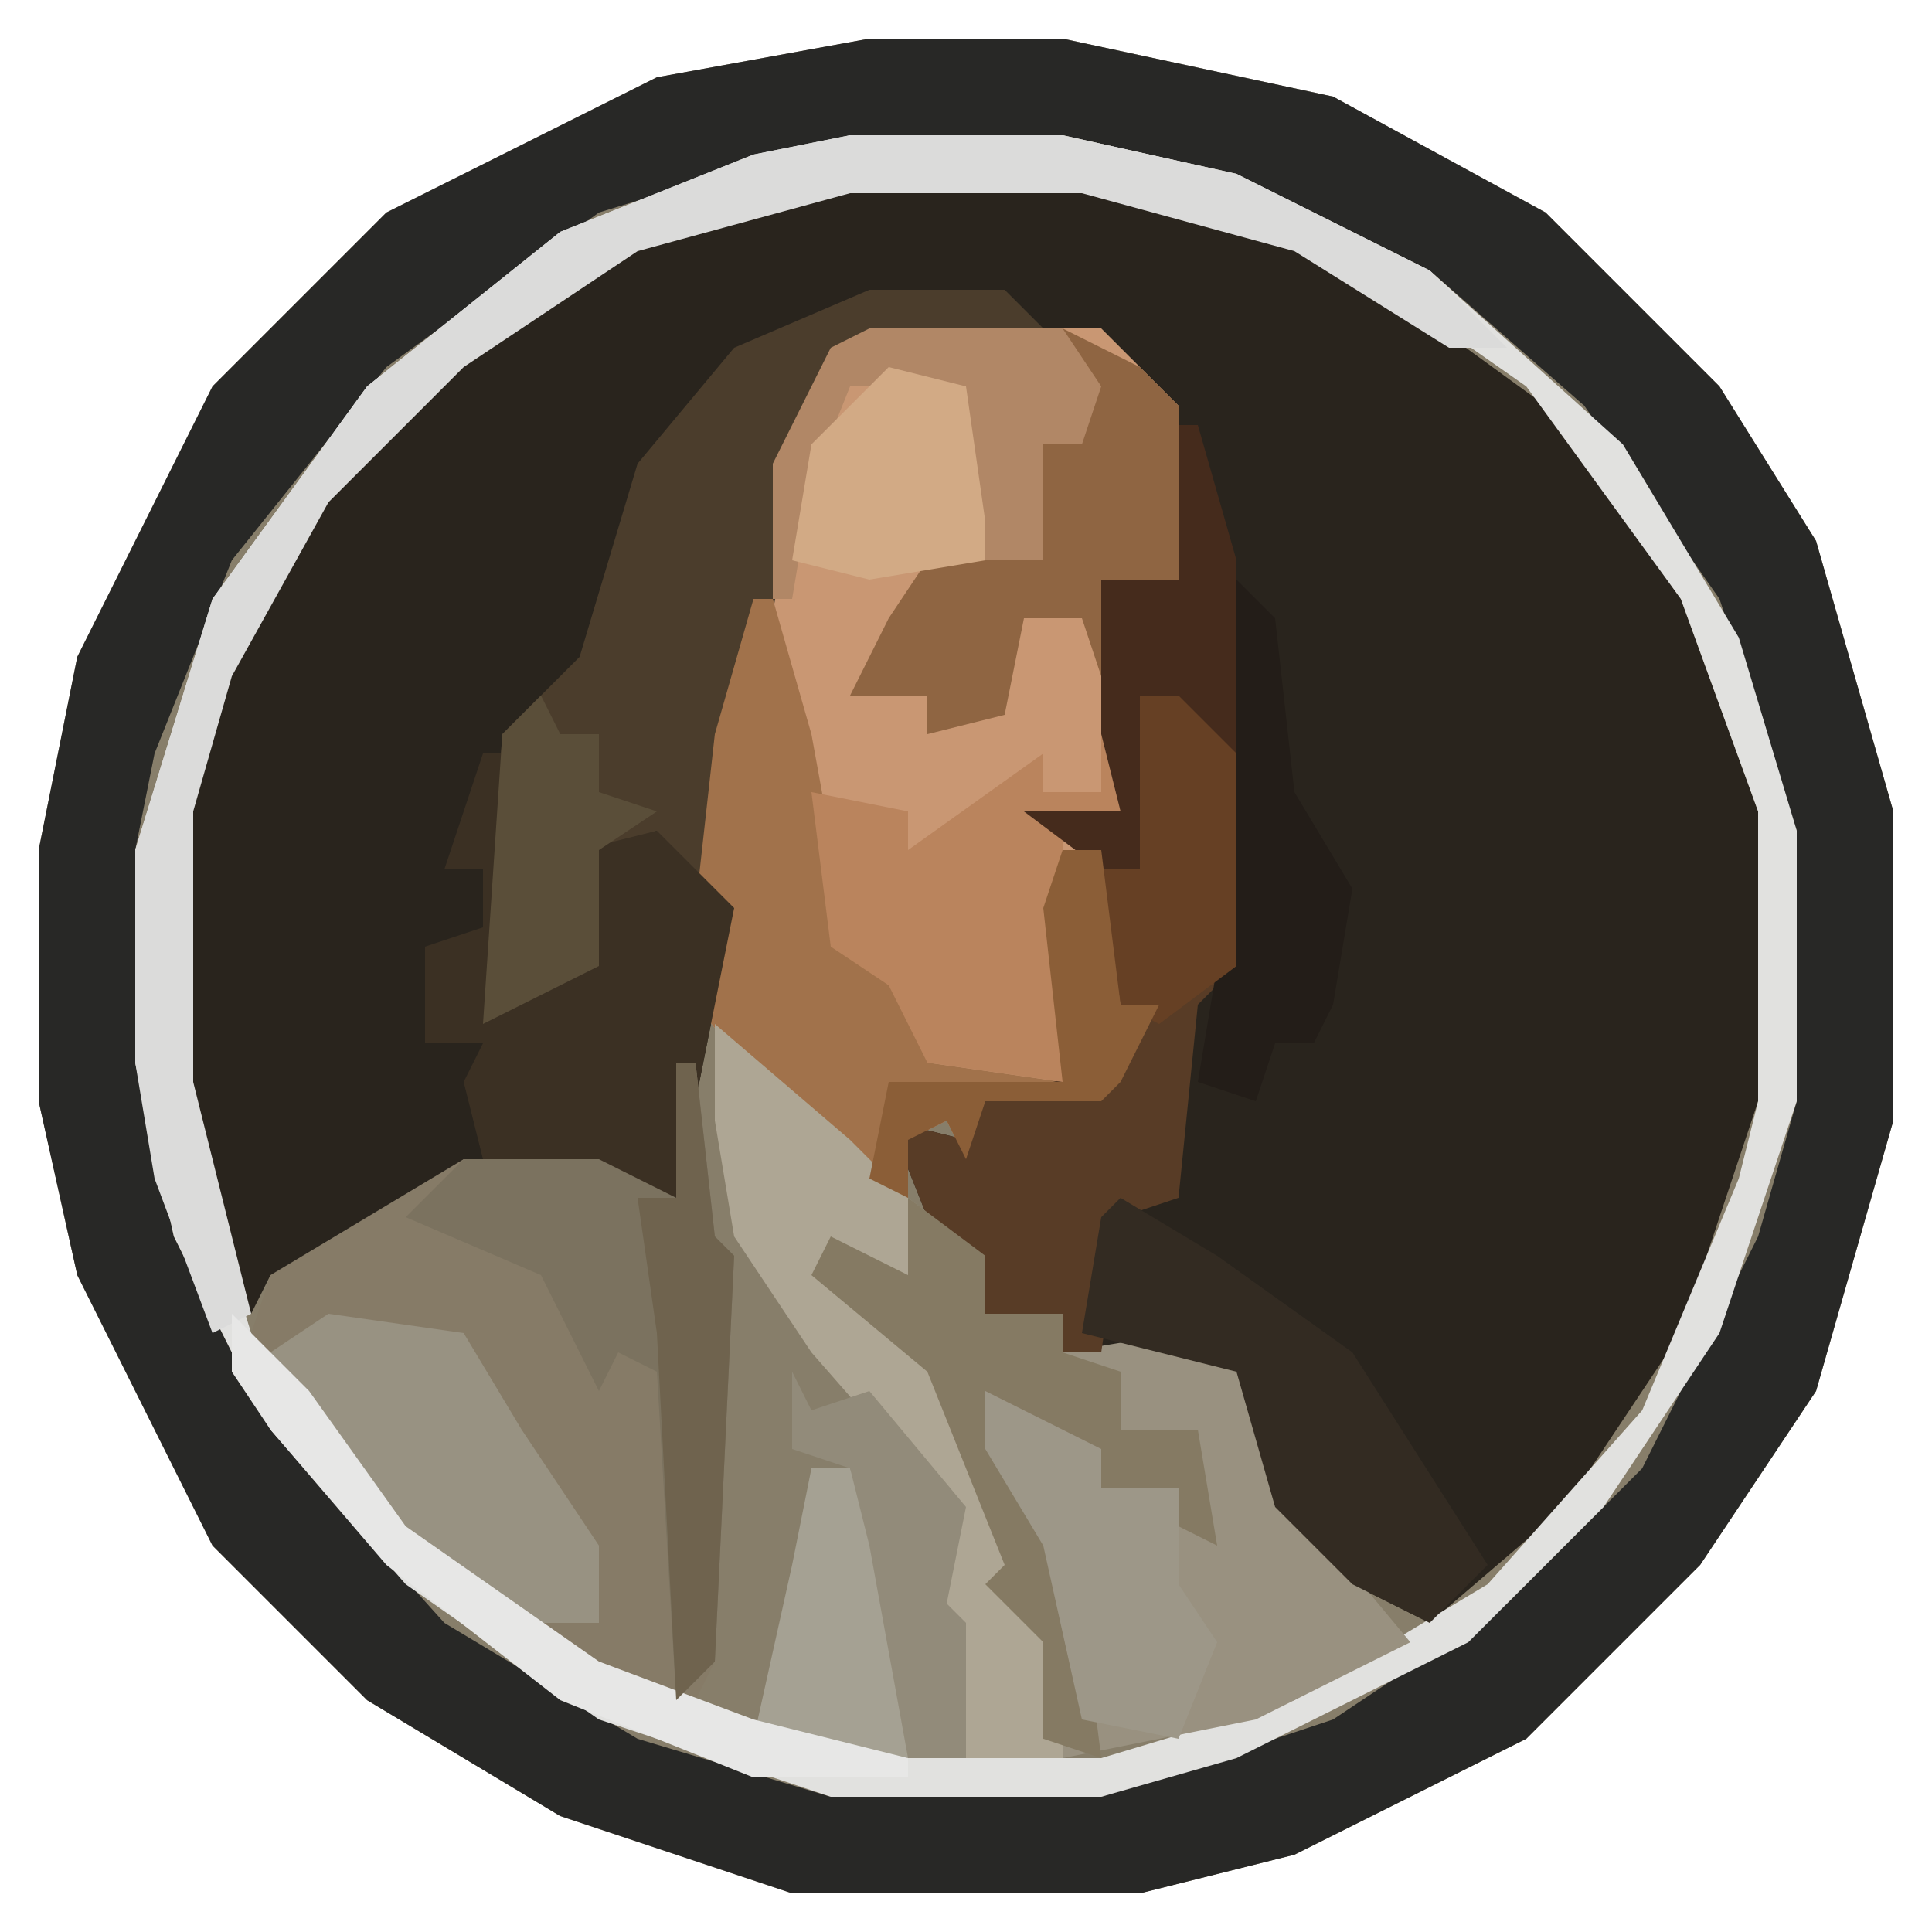 <?xml version="1.0" encoding="UTF-8"?>
<svg version="1.1" xmlns="http://www.w3.org/2000/svg" width="100" height="100">
<path d="M0,0 L10,0 L24,3 L35,9 L44,18 L49,26 L53,40 L53,56 L49,70 L43,79 L34,88 L22,94 L14,96 L-4,96 L-16,92 L-26,86 L-34,78 L-41,64 L-43,55 L-43,42 L-41,32 L-34,18 L-25,9 L-11,2 Z " fill="#877E6A" transform="translate(45,2)"/>
<path d="M0,0 L12,0 L25,4 L36,12 L43,22 L47,33 L47,48 L43,60 L37,69 L30,75 L26,73 L22,69 L20,62 L11,61 L11,59 L7,59 L4,54 L2,49 L6,50 L7,48 L14,46 L16,43 L14,43 L13,35 L9,33 L14,33 L13,29 L13,21 L17,21 L16,12 L13,9 L1,9 L-2,12 L-5,28 L-7,34 L-8,38 L-6,38 L-9,53 L-13,52 L-20,52 L-28,57 L-30,57 L-31,59 L-34,52 L-35,47 L-35,33 L-31,22 L-25,14 L-18,7 L-9,2 Z " fill="#29241D" transform="translate(44,9)"/>
<path d="M0,0 L10,0 L24,3 L35,9 L44,18 L49,26 L53,40 L53,56 L49,70 L43,79 L34,88 L22,94 L14,96 L-4,96 L-16,92 L-26,86 L-34,78 L-41,64 L-43,55 L-43,42 L-41,32 L-34,18 L-25,9 L-11,2 Z M-1,5 L-14,9 L-25,17 L-33,27 L-37,37 L-38,42 L-38,53 L-36,62 L-31,72 L-22,82 L-12,88 L-2,91 L12,91 L24,87 L33,81 L40,74 L46,62 L48,55 L48,41 L44,29 L37,19 L29,12 L19,7 L10,5 Z " fill="#282826" transform="translate(45,2)"/>
<path d="M0,0 L12,0 L16,4 L16,13 L12,13 L13,25 L10,26 L12,27 L13,35 L15,35 L13,39 L12,40 L6,40 L5,43 L4,41 L2,42 L2,45 L-4,41 L-9,35 L-7,30 L-9,30 L-8,21 L-6,14 L-4,4 Z " fill="#C99773" transform="translate(45,17)"/>
<path d="M0,0 L11,0 L20,2 L30,7 L40,16 L46,26 L49,36 L49,50 L45,62 L39,71 L32,78 L20,84 L13,86 L-1,86 L-13,82 L-23,75 L-30,67 L-35,57 L-37,48 L-37,37 L-33,24 L-25,13 L-15,5 L-5,1 Z M0,2 L-11,5 L-20,11 L-28,19 L-33,28 L-35,35 L-35,49 L-31,62 L-23,73 L-13,80 L-5,83 L-1,84 L13,84 L23,81 L33,75 L41,66 L46,54 L47,50 L47,35 L43,24 L35,13 L25,6 L12,2 Z " fill="#E1E1DF" transform="translate(44,7)"/>
<path d="M0,0 L1,0 L2,9 L3,10 L2,31 L1,33 L-6,31 L-15,24 L-22,14 L-21,11 L-11,5 L-4,5 L0,7 Z " fill="#867B67" transform="translate(35,55)"/>
<path d="M0,0 L4,3 L4,6 L8,6 L8,8 L14,7 L19,10 L21,17 L26,23 L18,27 L8,29 L7,25 L6,22 L4,20 L5,19 L3,14 L1,9 L-5,4 L-4,2 L0,4 Z " fill="#999180" transform="translate(47,62)"/>
<path d="M0,0 L7,0 L9,2 L0,3 L-3,6 L-6,22 L-9,31 L-11,30 L-11,28 L-14,29 L-14,35 L-20,38 L-19,23 L-15,19 L-12,9 L-7,3 Z " fill="#4B3D2C" transform="translate(45,15)"/>
<path d="M0,0 L1,0 L3,7 L5,18 L9,22 L9,24 L16,25 L15,16 L16,13 L18,13 L19,21 L21,21 L19,25 L18,26 L12,26 L11,29 L10,27 L8,28 L8,31 L2,27 L-3,21 L-1,16 L-3,16 L-2,7 Z " fill="#A1724B" transform="translate(39,31)"/>
<path d="M0,0 L11,0 L20,2 L30,7 L34,11 L31,11 L23,6 L12,3 L0,3 L-11,6 L-20,12 L-27,19 L-32,28 L-34,35 L-34,49 L-31,61 L-33,62 L-36,54 L-37,48 L-37,37 L-33,24 L-25,13 L-15,5 L-5,1 Z " fill="#DBDBDA" transform="translate(44,7)"/>
<path d="M0,0 L2,0 L5,3 L5,14 L3,16 L2,26 L-1,27 L-2,34 L-4,34 L-4,32 L-8,32 L-11,27 L-13,22 L-9,23 L-8,21 L-1,19 L1,16 L-1,16 L-2,9 L0,9 Z " fill="#583C26" transform="translate(59,36)"/>
<path d="M0,0 L2,0 L1,13 L3,11 L6,11 L5,5 L9,4 L13,8 L10,23 L0,21 L-1,17 L0,15 L-3,15 L-3,10 L0,9 L0,6 L-2,6 Z " fill="#3B3023" transform="translate(25,39)"/>
<path d="M0,0 L7,6 L10,9 L11,13 L13,15 L8,14 L7,14 L12,18 L14,23 L17,31 L18,34 L18,38 L13,38 L12,31 L11,27 L12,25 L5,17 L1,11 L0,5 Z " fill="#AEA694" transform="translate(37,53)"/>
<path d="M0,0 L1,4 L-2,5 L-2,18 L-9,17 L-11,13 L-14,11 L-15,3 L-10,4 L-10,6 L-3,1 L-3,3 L0,3 Z " fill="#BA845D" transform="translate(57,38)"/>
<path d="M0,0 L1,0 L2,9 L3,10 L2,31 L0,33 L-1,16 L-3,15 L-4,17 L-7,11 L-14,8 L-11,5 L-4,5 L0,7 Z " fill="#7B725F" transform="translate(35,55)"/>
<path d="M0,0 L5,3 L12,8 L19,19 L16,22 L12,20 L8,16 L6,9 L-2,7 L-1,1 Z " fill="#332B22" transform="translate(58,62)"/>
<path d="M0,0 L4,2 L6,4 L6,13 L2,13 L2,18 L1,15 L-2,15 L-3,20 L-7,21 L-7,19 L-11,19 L-9,15 L-7,12 L-1,12 L-2,6 L0,4 Z " fill="#8F6542" transform="translate(55,17)"/>
<path d="M0,0 L4,3 L4,6 L8,6 L8,8 L11,9 L11,12 L15,12 L16,18 L14,17 L14,15 L10,15 L9,13 L5,11 L7,16 L9,21 L10,29 L7,28 L7,23 L4,20 L5,19 L3,14 L1,9 L-5,4 L-4,2 L0,4 Z " fill="#857A63" transform="translate(47,62)"/>
<path d="M0,0 L7,1 L10,6 L14,12 L14,16 L9,16 L3,11 L-3,2 Z " fill="#989282" transform="translate(17,68)"/>
<path d="M0,0 L2,2 L3,11 L6,16 L5,22 L4,24 L2,24 L1,27 L-2,26 L-1,20 Z " fill="#231D18" transform="translate(64,30)"/>
<path d="M0,0 L6,3 L6,5 L10,5 L10,10 L12,13 L10,18 L5,17 L3,8 L0,3 Z " fill="#9D9788" transform="translate(51,72)"/>
<path d="M0,0 L1,0 L3,7 L3,17 L0,16 L0,14 L-2,14 L-1,23 L-4,23 L-8,20 L-3,20 L-4,16 L-4,8 L0,8 Z " fill="#452B1C" transform="translate(61,22)"/>
<path d="M0,0 L10,0 L12,3 L11,6 L9,6 L9,12 L6,12 L5,5 L5,3 L-1,3 L-3,8 L-4,14 L-5,14 L-5,7 L-2,1 Z " fill="#B18766" transform="translate(45,17)"/>
<path d="M0,0 L4,1 L5,8 L5,10 L-1,11 L-5,10 L-4,4 Z " fill="#D2AA85" transform="translate(46,19)"/>
<path d="M0,0 L2,0 L5,8 L5,15 L-3,14 L-1,5 Z " fill="#A5A193" transform="translate(42,76)"/>
<path d="M0,0 L4,4 L9,11 L19,18 L27,21 L35,23 L35,24 L27,24 L17,20 L8,13 L2,6 L0,3 Z " fill="#E7E7E6" transform="translate(12,68)"/>
<path d="M0,0 L2,0 L5,3 L5,14 L1,17 L-1,16 L-2,9 L0,9 Z " fill="#664024" transform="translate(59,36)"/>
<path d="M0,0 L1,0 L2,9 L3,10 L2,31 L0,33 L-1,14 L-2,7 L0,7 Z " fill="#6F634E" transform="translate(35,55)"/>
<path d="M0,0 L1,2 L4,1 L9,7 L8,12 L9,13 L9,20 L6,20 L4,9 L3,5 L0,4 Z " fill="#928B7A" transform="translate(41,71)"/>
<path d="M0,0 L2,0 L3,8 L5,8 L3,12 L2,13 L-4,13 L-5,16 L-6,14 L-8,15 L-8,18 L-10,17 L-9,12 L0,12 L-1,3 Z " fill="#8B5E37" transform="translate(55,44)"/>
<path d="M0,0 L1,2 L3,2 L3,5 L6,6 L3,8 L3,14 L-3,17 L-2,2 Z " fill="#5A4E39" transform="translate(28,36)"/>
</svg>
